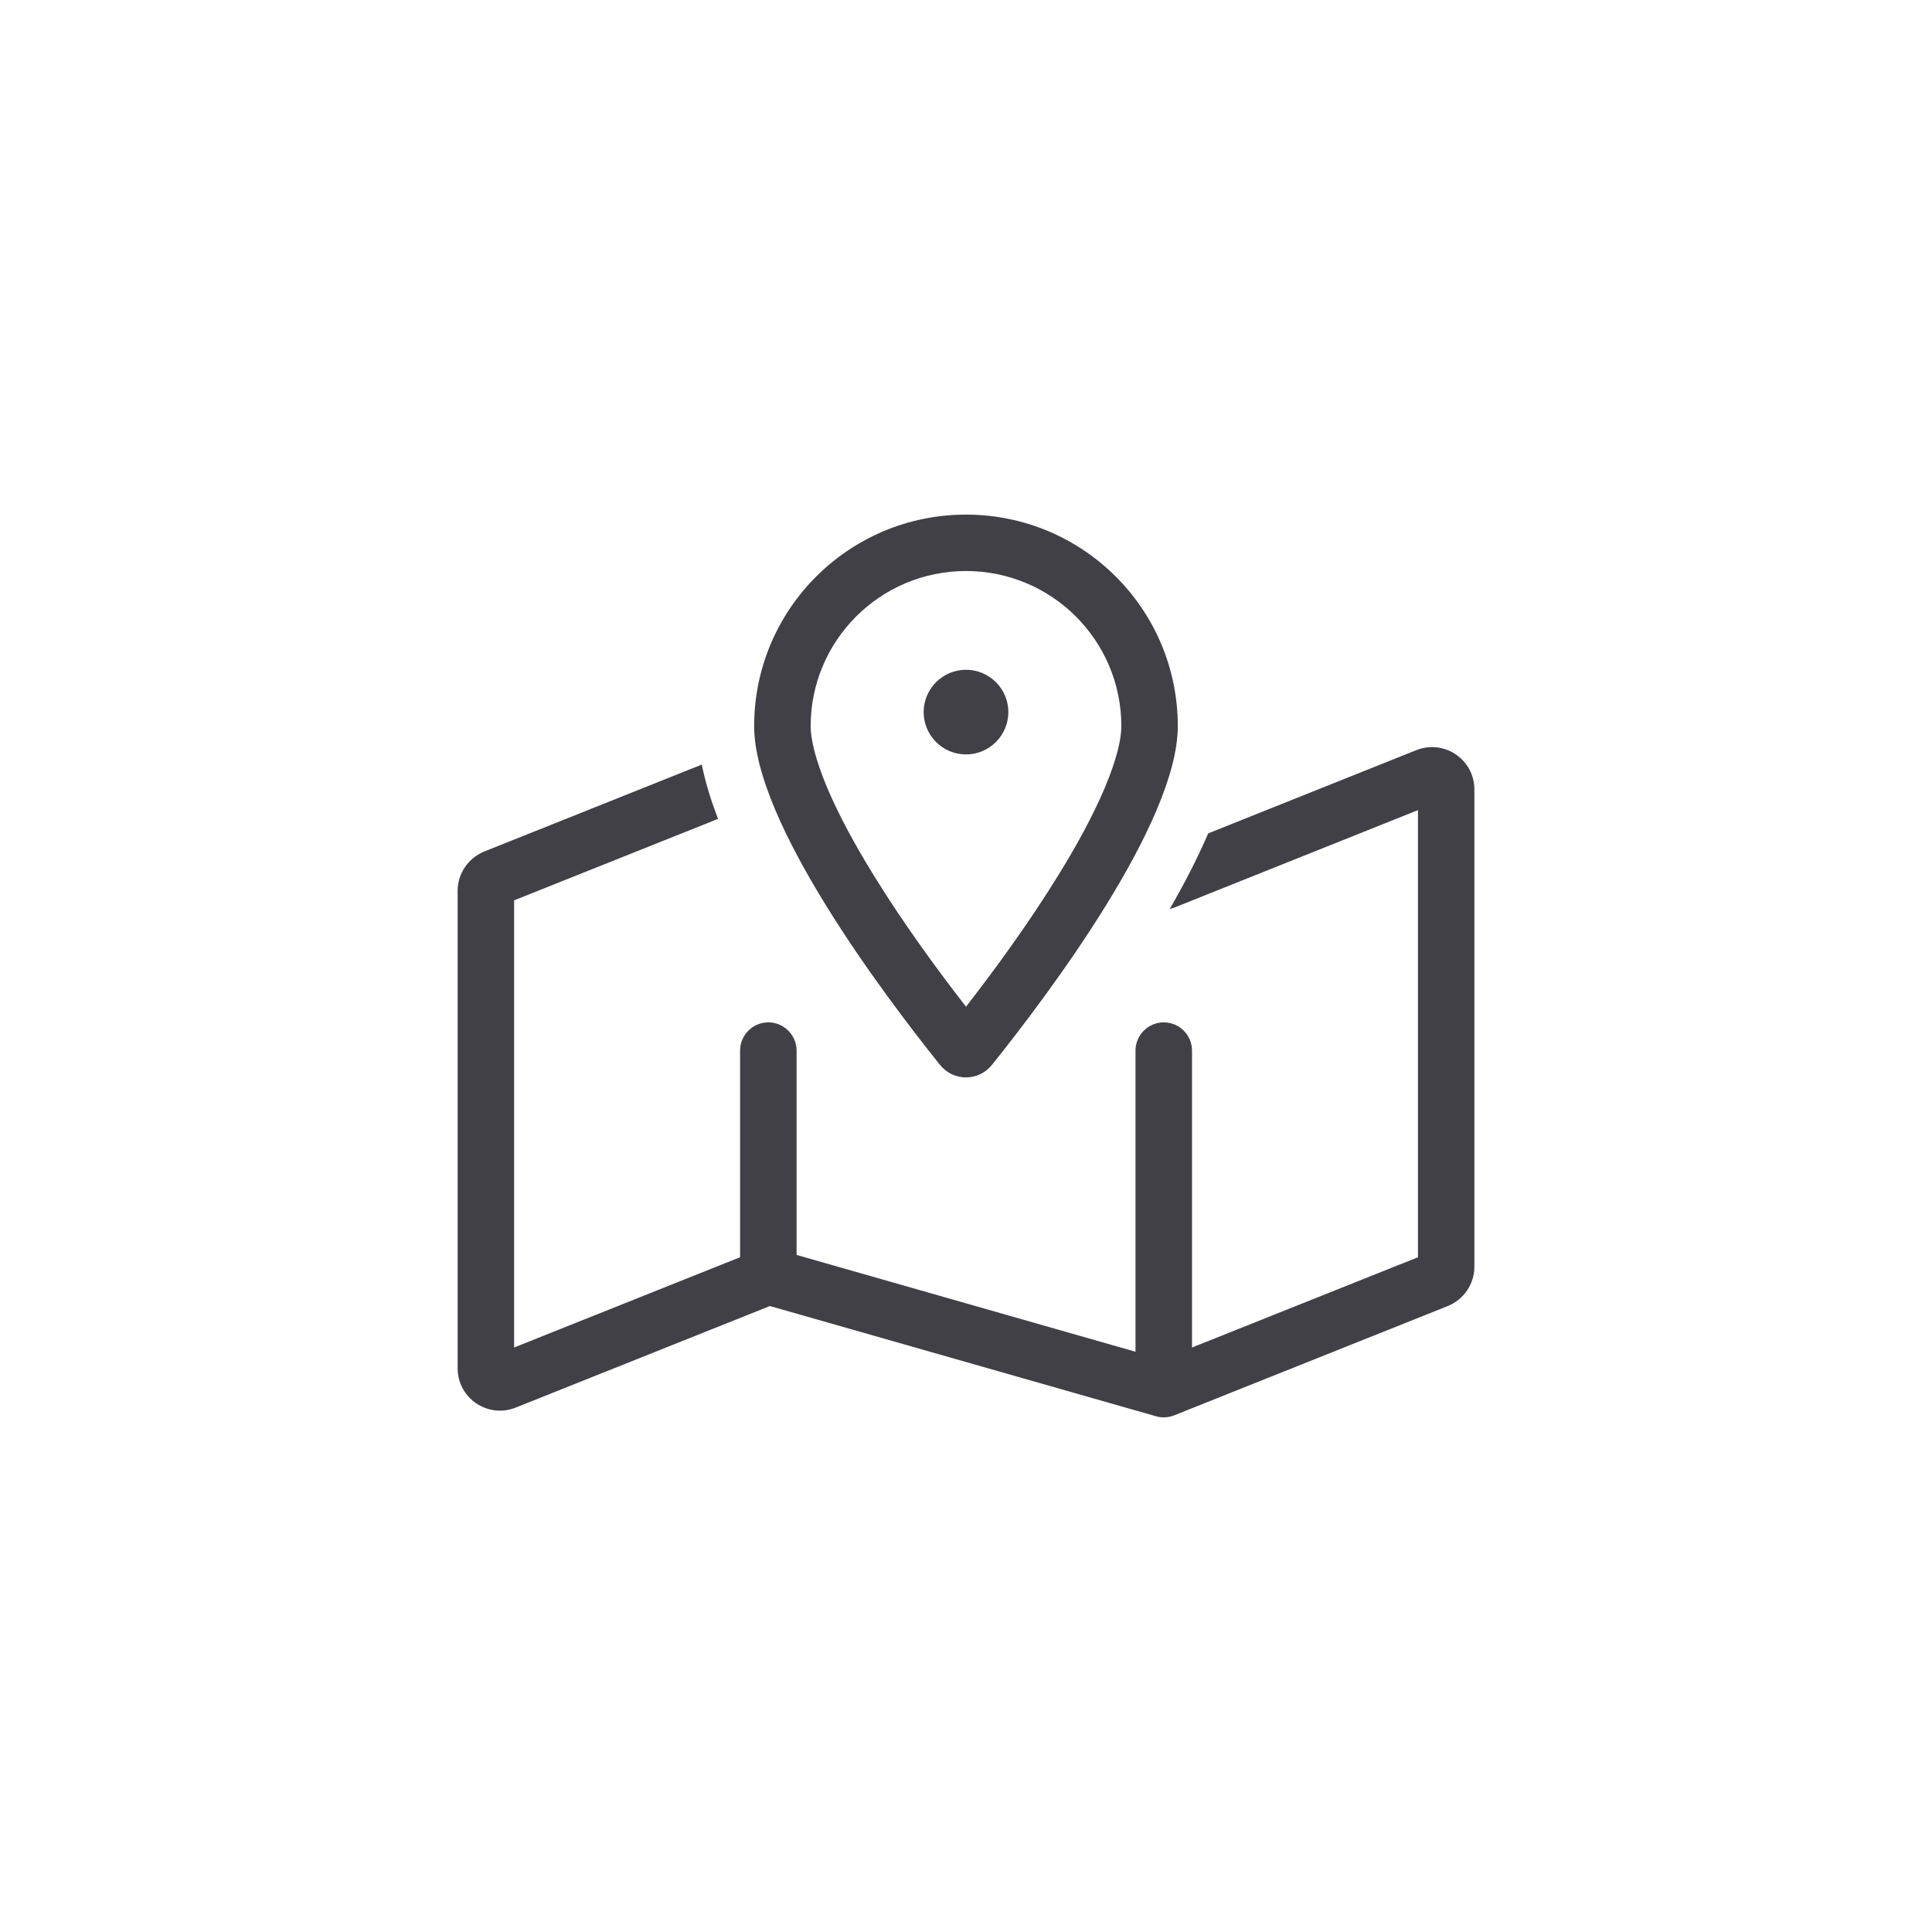 <?xml version="1.0" encoding="UTF-8"?><svg id="Layer_14" xmlns="http://www.w3.org/2000/svg" viewBox="0 0 640 640"><defs><style>.cls-1{fill:#414047;stroke-width:0px;}</style></defs><path class="cls-1" d="m365.96,261c3.92-9.29,5.5-16.12,5.5-20.44,0-28.39-23.04-51.4-51.46-51.4s-51.46,23.01-51.46,51.4c0,4.32,1.58,11.1,5.5,20.44,3.8,8.99,9.18,18.92,15.44,29.03,10,16.24,21.58,31.95,30.52,43.45,8.95-11.51,20.52-27.22,30.52-43.45,6.26-10.1,11.64-20.03,15.44-29.03Zm-37.31,91.7c-4.5,5.61-12.86,5.61-17.31,0-18.77-23.42-61.52-80.25-61.52-112.14,0-38.72,31.4-70.09,70.17-70.09s70.17,31.36,70.17,70.09c0,31.89-42.75,88.72-61.52,112.14Zm60.29-52.04c-.47.18-.99.35-1.46.47,4.79-8.29,9.18-16.76,12.75-25.06l68.94-27.57c9.24-3.68,19.24,3.1,19.24,13.02v158.11c0,5.72-3.51,10.86-8.83,13.02l-90.64,36.21c-1.93.76-4.03.88-6.02.29l-127.88-36.51-84.2,33.64c-9.24,3.68-19.24-3.09-19.24-13.02v-158.17c0-5.72,3.51-10.86,8.83-13.02l72.04-28.79c1.23,6.07,3.16,12.15,5.38,17.99l-67.54,26.98v148.12l74.85-29.9v-68.45c0-5.14,4.21-9.35,9.36-9.35s9.36,4.21,9.36,9.35v67.69l112.27,32.07v-99.76c0-5.14,4.21-9.35,9.36-9.35s9.36,4.21,9.36,9.35v98.36l74.85-29.9v-148.12l-80.76,32.3Zm-68.94-78.79c1.84,0,3.67.36,5.37,1.07s3.25,1.74,4.55,3.04c1.3,1.3,2.34,2.85,3.04,4.55.71,1.7,1.07,3.52,1.07,5.36s-.36,3.66-1.07,5.36c-.71,1.7-1.74,3.25-3.04,4.55-1.3,1.3-2.85,2.33-4.55,3.04s-3.53,1.07-5.37,1.07-3.67-.36-5.37-1.07-3.25-1.74-4.55-3.04c-1.3-1.3-2.34-2.85-3.04-4.55-.71-1.7-1.07-3.52-1.07-5.36s.36-3.66,1.07-5.36c.71-1.7,1.74-3.25,3.04-4.55,1.3-1.3,2.85-2.33,4.55-3.04s3.53-1.07,5.37-1.07Z"/></svg>